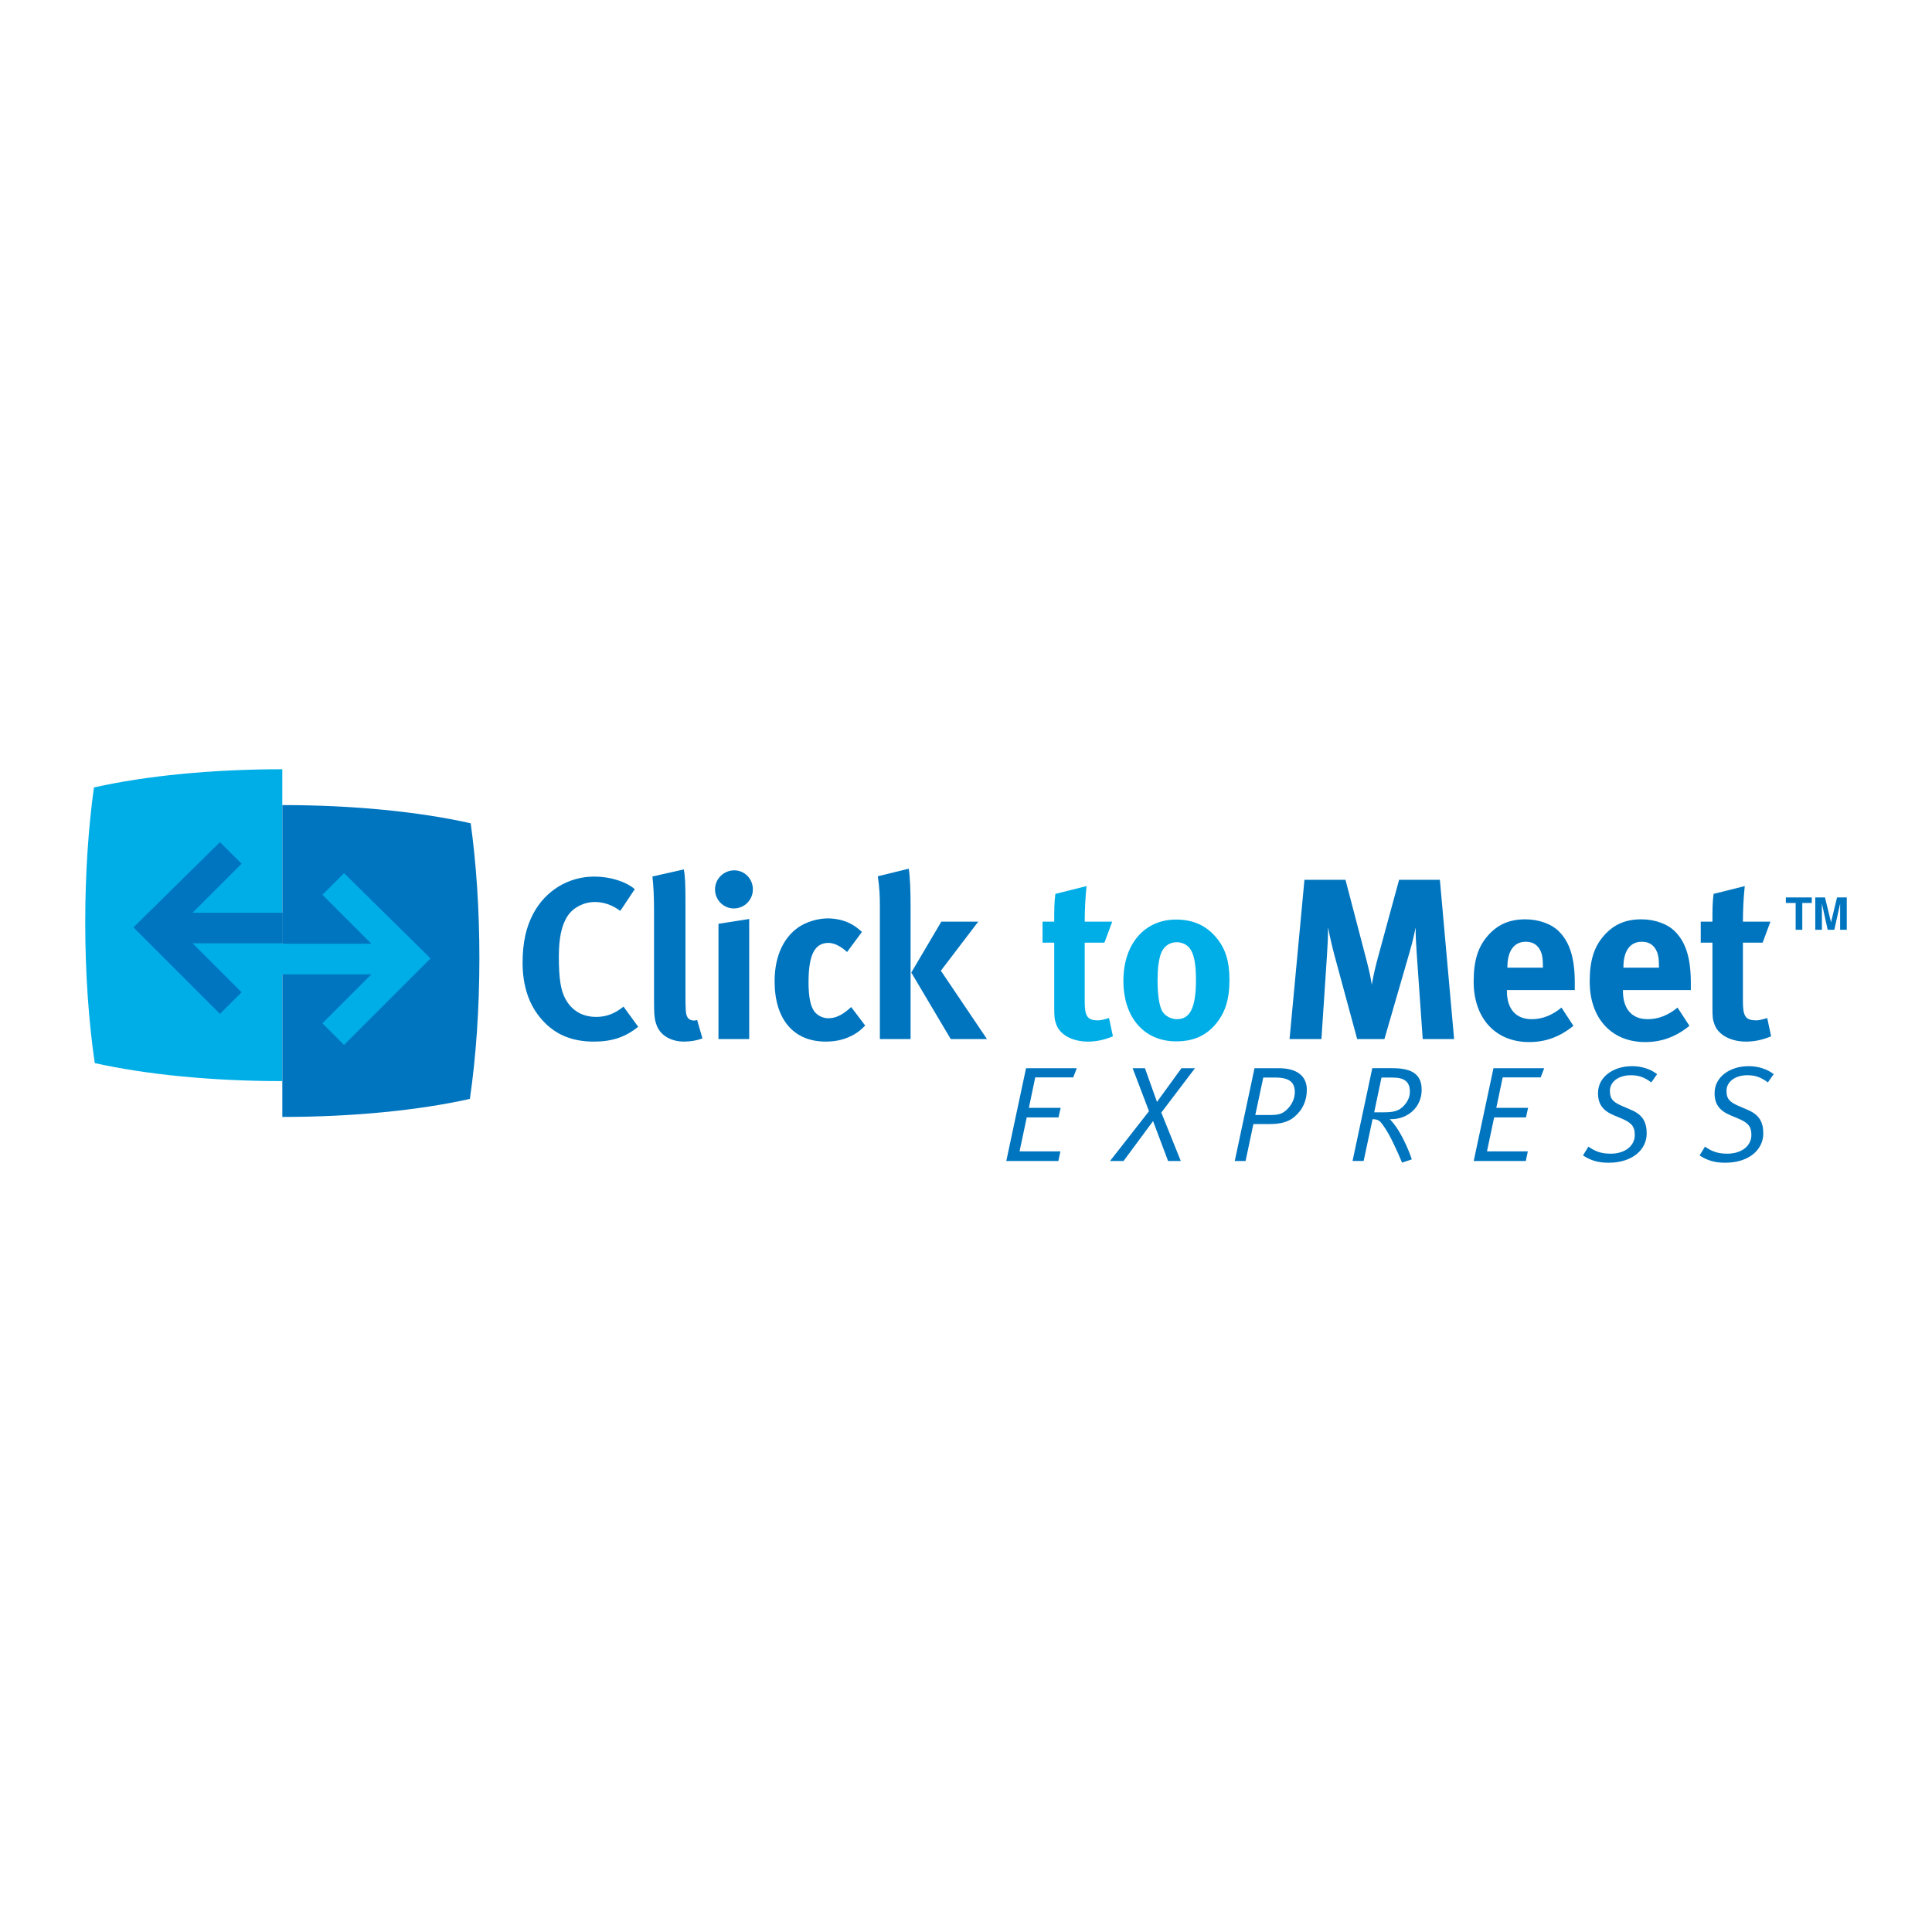 <?xml version="1.0" encoding="utf-8"?>
<!-- Generator: Adobe Illustrator 13.0.0, SVG Export Plug-In . SVG Version: 6.00 Build 14948)  -->
<!DOCTYPE svg PUBLIC "-//W3C//DTD SVG 1.0//EN" "http://www.w3.org/TR/2001/REC-SVG-20010904/DTD/svg10.dtd">
<svg version="1.0" id="Layer_1" xmlns="http://www.w3.org/2000/svg" xmlns:xlink="http://www.w3.org/1999/xlink" x="0px" y="0px"
	 width="192.756px" height="192.756px" viewBox="0 0 192.756 192.756" enable-background="new 0 0 192.756 192.756"
	 xml:space="preserve">
<g>
	<polygon fill-rule="evenodd" clip-rule="evenodd" fill="#FFFFFF" points="0,0 192.756,0 192.756,192.756 0,192.756 0,0 	"/>
	<path fill-rule="evenodd" clip-rule="evenodd" fill="#00AEE7" d="M28.165,107.862c-7.144,0-13.674-0.676-18.684-1.792l-0.029-0.01
		c-0.603-4.144-0.948-8.932-0.948-14.031c0-4.869,0.314-9.454,0.868-13.467l0.124-0.025c5.008-1.114,11.534-1.789,18.669-1.789
		V107.862L28.165,107.862z"/>
	<path fill-rule="evenodd" clip-rule="evenodd" fill="#0075BF" d="M28.168,111.437c7.144,0,13.673-0.677,18.684-1.792l0.028-0.011
		c0.604-4.144,0.948-8.932,0.948-14.031c0-4.868-0.313-9.454-0.867-13.466l-0.124-0.026c-5.008-1.114-11.534-1.788-18.669-1.788
		V111.437L28.168,111.437z"/>
	<polygon fill-rule="evenodd" clip-rule="evenodd" fill="#00AEE7" points="42.956,95.625 34.326,87.114 32.169,89.271 
		37.056,94.159 28.076,94.159 28.076,97.21 37.056,97.21 32.169,102.097 34.326,104.254 42.896,95.684 42.956,95.625 	"/>
	<polygon fill-rule="evenodd" clip-rule="evenodd" fill="#0075BF" points="13.313,92.527 21.943,84.016 24.101,86.173 
		19.213,91.061 28.193,91.061 28.193,94.112 19.213,94.112 24.101,99 21.943,101.156 13.373,92.586 13.313,92.527 	"/>
	<polygon fill-rule="evenodd" clip-rule="evenodd" fill="#0075BF" points="180.76,89.537 180.76,90.09 179.816,90.09 
		179.816,92.765 179.153,92.765 179.153,90.09 178.175,90.09 178.175,89.537 180.76,89.537 	"/>
	<polygon fill-rule="evenodd" clip-rule="evenodd" fill="#0075BF" points="182.349,92.765 181.772,90.153 181.772,92.765 
		181.11,92.765 181.11,89.537 182.079,89.537 182.682,92.016 183.283,89.537 184.252,89.537 184.252,92.765 183.589,92.765 
		183.589,90.153 183.012,92.765 182.349,92.765 	"/>
	<path fill-rule="evenodd" clip-rule="evenodd" fill="#0075BF" d="M59.256,103.922c-2.196,0-3.89-0.708-5.194-2.194
		c-1.281-1.437-1.923-3.35-1.923-5.674c0-1.982,0.343-3.555,1.076-4.922c1.236-2.305,3.525-3.676,6.088-3.676
		c1.578,0,3.157,0.503,4.026,1.257l-1.441,2.168c-0.801-0.592-1.648-0.888-2.541-0.888c-1.075,0-2.127,0.524-2.699,1.367
		c-0.618,0.912-0.892,2.234-0.892,4.08c0,2.166,0.183,3.372,0.664,4.239c0.641,1.162,1.692,1.777,3.065,1.777
		c0.938,0,1.785-0.273,2.722-1.026l1.464,2.009C62.414,103.465,61.064,103.922,59.256,103.922L59.256,103.922z"/>
	<path fill-rule="evenodd" clip-rule="evenodd" fill="#0075BF" d="M68.25,103.92c-1.304,0-2.356-0.618-2.723-1.6
		c-0.228-0.595-0.274-0.96-0.274-2.627v-8.727c0-1.531-0.045-2.468-0.16-3.519l3.135-0.708c0.115,0.64,0.16,1.394,0.16,3.038v9.116
		c0,2.01,0.023,2.284,0.206,2.604c0.115,0.205,0.366,0.32,0.618,0.32c0.114,0,0.183,0,0.343-0.047l0.526,1.828
		C69.554,103.806,68.914,103.92,68.25,103.92L68.25,103.92z"/>
	<path fill-rule="evenodd" clip-rule="evenodd" fill="#0075BF" d="M73.214,90.636c-1.03,0-1.876-0.848-1.876-1.901
		c0-1.054,0.87-1.901,1.922-1.901c1.029,0,1.854,0.847,1.854,1.901C75.114,89.788,74.268,90.636,73.214,90.636L73.214,90.636
		L73.214,90.636z M71.682,103.666V92.167l3.065-0.48v11.979H71.682L71.682,103.666z"/>
	<path fill-rule="evenodd" clip-rule="evenodd" fill="#0075BF" d="M85.244,103.19c-0.823,0.479-1.739,0.731-2.86,0.731
		c-3.226,0-5.102-2.238-5.102-6.021c0-2.688,1.03-4.468,2.403-5.404c0.777-0.525,1.921-0.868,2.905-0.868
		c0.778,0,1.625,0.183,2.265,0.526c0.435,0.229,0.641,0.388,1.144,0.822l-1.487,2.008c-0.618-0.569-1.281-0.911-1.853-0.911
		c-1.373,0-1.991,1.185-1.991,3.918c0,1.526,0.206,2.438,0.595,2.939c0.32,0.41,0.847,0.661,1.373,0.661
		c0.709,0,1.35-0.297,2.105-0.958l0.183-0.159l1.396,1.848C85.862,102.78,85.656,102.939,85.244,103.19L85.244,103.19z"/>
	<path fill-rule="evenodd" clip-rule="evenodd" fill="#0075BF" d="M94.854,103.666l-3.935-6.634l2.997-5.078H97.6l-3.73,4.895
		l4.599,6.817H94.854L94.854,103.666L94.854,103.666z M87.784,103.666V90.468c0-1.03-0.023-1.831-0.206-3.043l3.088-0.755
		c0.138,0.869,0.183,2.242,0.183,3.798v13.198H87.784L87.784,103.666z"/>
	<path fill-rule="evenodd" clip-rule="evenodd" fill="#00AEE7" d="M108.543,103.922c-1.555,0-2.792-0.685-3.157-1.711
		c-0.183-0.502-0.206-0.73-0.206-1.806v-6.354h-1.166v-2.099h1.166c0-1.143,0-1.899,0.114-2.769l3.112-0.778
		c-0.115,1.076-0.184,2.357-0.184,3.546h2.745l-0.777,2.099h-1.968v5.875c0,1.486,0.275,1.875,1.327,1.875
		c0.273,0,0.549-0.069,1.099-0.229l0.389,1.825C110.145,103.762,109.344,103.922,108.543,103.922L108.543,103.922z"/>
	<path fill-rule="evenodd" clip-rule="evenodd" fill="#00AEE7" d="M119.322,97.741c0,2.759-0.568,3.943-1.893,3.943
		c-0.593,0-1.277-0.319-1.551-0.957c-0.252-0.593-0.388-1.595-0.388-2.939c0-1.163,0.112-1.983,0.319-2.599
		c0.25-0.729,0.843-1.185,1.573-1.185c0.547,0,1.026,0.228,1.323,0.615C119.117,95.144,119.322,96.169,119.322,97.741
		L119.322,97.741L119.322,97.741z M122.664,97.765c0-1.891-0.413-3.167-1.351-4.263c-1.006-1.187-2.31-1.758-3.976-1.758
		c-3.151,0-5.256,2.442-5.256,6.112c0,3.668,2.081,6.041,5.256,6.041c1.803,0,2.97-0.614,3.861-1.619
		C122.206,101.138,122.664,99.771,122.664,97.765L122.664,97.765z"/>
	<path fill-rule="evenodd" clip-rule="evenodd" fill="#0075BF" d="M141.945,103.668l-0.595-8.483
		c-0.068-1.005-0.114-1.806-0.114-2.652c-0.183,0.915-0.32,1.486-0.595,2.446l-2.516,8.689h-2.719l-2.263-8.346
		c-0.206-0.777-0.479-1.897-0.641-2.812c0,0.938-0.046,1.875-0.113,2.857l-0.549,8.301h-3.181l1.487-15.891h4.093l2.081,7.957
		c0.297,1.142,0.411,1.691,0.548,2.514c0.138-0.823,0.32-1.646,0.572-2.583l2.148-7.887h4.07l1.42,15.891H141.945L141.945,103.668z"
		/>
	<path fill-rule="evenodd" clip-rule="evenodd" fill="#0075BF" d="M153.938,96.542h-3.546v-0.045c0-1.624,0.664-2.538,1.83-2.538
		c0.617,0,1.054,0.228,1.35,0.686c0.274,0.435,0.366,0.891,0.366,1.761V96.542L153.938,96.542L153.938,96.542z M157.117,98.779
		v-0.708c0-2.444-0.479-4.021-1.555-5.117c-0.755-0.777-2.037-1.233-3.387-1.233c-1.556,0-2.723,0.503-3.683,1.576
		c-1.03,1.142-1.465,2.536-1.465,4.638c0,3.659,2.174,6.033,5.536,6.033c1.647,0,3.066-0.524,4.416-1.621l-1.189-1.82
		c-0.938,0.772-1.922,1.158-2.974,1.158c-1.578,0-2.472-1.021-2.472-2.815v-0.09H157.117L157.117,98.779z"/>
	<path fill-rule="evenodd" clip-rule="evenodd" fill="#0075BF" d="M165.516,96.542h-3.547v-0.045c0-1.624,0.663-2.538,1.83-2.538
		c0.617,0,1.052,0.228,1.35,0.686c0.273,0.435,0.367,0.891,0.367,1.761V96.542L165.516,96.542L165.516,96.542z M168.694,98.779
		v-0.708c0-2.444-0.48-4.021-1.556-5.117c-0.756-0.777-2.037-1.233-3.386-1.233c-1.556,0-2.723,0.503-3.684,1.576
		c-1.03,1.142-1.464,2.536-1.464,4.638c0,3.659,2.174,6.033,5.536,6.033c1.647,0,3.067-0.524,4.415-1.621l-1.188-1.82
		c-0.938,0.772-1.923,1.158-2.976,1.158c-1.578,0-2.47-1.021-2.47-2.815v-0.09H168.694L168.694,98.779z"/>
	<path fill-rule="evenodd" clip-rule="evenodd" fill="#0075BF" d="M174.213,103.922c-1.556,0-2.791-0.685-3.157-1.711
		c-0.185-0.502-0.206-0.73-0.206-1.806v-6.354h-1.167v-2.099h1.167c0-1.143,0-1.899,0.114-2.769l3.111-0.778
		c-0.114,1.076-0.184,2.357-0.184,3.546h2.746l-0.778,2.099h-1.968v5.875c0,1.486,0.275,1.875,1.328,1.875
		c0.273,0,0.549-0.069,1.098-0.229l0.388,1.825C175.814,103.762,175.015,103.922,174.213,103.922L174.213,103.922z"/>
	<polygon fill-rule="evenodd" clip-rule="evenodd" fill="#0075BF" points="102.369,106.574 107.43,106.574 107.078,107.492 
		103.286,107.492 102.652,110.528 105.823,110.528 105.607,111.486 102.437,111.486 101.721,114.874 105.796,114.874 
		105.594,115.831 100.398,115.831 102.369,106.574 	"/>
	<polygon fill-rule="evenodd" clip-rule="evenodd" fill="#0075BF" points="115.864,111.001 117.807,115.831 116.538,115.831 
		115.041,111.851 112.099,115.831 110.749,115.831 114.636,110.866 113.003,106.574 114.23,106.574 115.432,109.935 
		117.874,106.574 119.224,106.574 115.864,111.001 	"/>
	<path fill-rule="evenodd" clip-rule="evenodd" fill="#0075BF" d="M129.088,111.473c-0.566,0.459-1.323,0.675-2.416,0.675h-1.619
		l-0.782,3.684h-1.079l1.97-9.257h2.401c2.133,0,2.82,1.026,2.82,2.146C130.383,109.8,129.979,110.745,129.088,111.473
		L129.088,111.473L129.088,111.473z M127.212,107.506h-1.174l-0.796,3.737h1.552c0.782,0,1.174-0.148,1.552-0.498
		c0.566-0.513,0.837-1.175,0.837-1.769C129.183,108.005,128.683,107.506,127.212,107.506L127.212,107.506z"/>
	<path fill-rule="evenodd" clip-rule="evenodd" fill="#0075BF" d="M138.79,111.662c-0.041,0-0.081,0-0.135,0
		c0.432,0.432,0.876,1.025,1.43,2.146c0.257,0.513,0.62,1.377,0.77,1.862l-0.972,0.324c-0.229-0.567-0.445-1.025-0.769-1.728
		c-0.433-0.932-0.782-1.525-1.161-2.052c-0.337-0.472-0.553-0.539-1.012-0.553l-0.891,4.169h-1.107l1.971-9.257h2.024
		c2.024,0,2.901,0.676,2.901,2.16C141.84,110.475,140.45,111.662,138.79,111.662L138.79,111.662L138.79,111.662z M138.898,107.506
		h-1.066l-0.729,3.468h0.984c0.823,0,1.336-0.095,1.781-0.472c0.419-0.352,0.797-0.918,0.797-1.565
		C140.666,107.924,140.139,107.506,138.898,107.506L138.898,107.506z"/>
	<polygon fill-rule="evenodd" clip-rule="evenodd" fill="#0075BF" points="149.004,106.574 154.064,106.574 153.714,107.492 
		149.922,107.492 149.287,110.528 152.458,110.528 152.243,111.486 149.071,111.486 148.356,114.874 152.432,114.874 
		152.229,115.831 147.034,115.831 149.004,106.574 	"/>
	<path fill-rule="evenodd" clip-rule="evenodd" fill="#0075BF" d="M164.75,107.992c-0.702-0.514-1.241-0.716-2.037-0.716
		c-1.242,0-2.092,0.661-2.092,1.552c0,0.756,0.242,1.093,1.174,1.498l0.972,0.419c1.133,0.485,1.524,1.228,1.524,2.334
		c0,1.619-1.417,2.928-3.806,2.928c-1.025,0-1.794-0.229-2.55-0.729l0.539-0.877c0.676,0.473,1.283,0.702,2.214,0.702
		c1.483,0,2.415-0.81,2.415-1.862c0-0.77-0.242-1.188-1.255-1.62l-0.837-0.351c-1.093-0.459-1.578-1.106-1.578-2.212
		c0-1.58,1.471-2.687,3.414-2.687c0.944,0,1.835,0.298,2.483,0.796L164.75,107.992L164.75,107.992z"/>
	<path fill-rule="evenodd" clip-rule="evenodd" fill="#0075BF" d="M176.383,107.992c-0.702-0.514-1.242-0.716-2.038-0.716
		c-1.241,0-2.091,0.661-2.091,1.552c0,0.756,0.242,1.093,1.174,1.498l0.972,0.419c1.133,0.485,1.524,1.228,1.524,2.334
		c0,1.619-1.417,2.928-3.806,2.928c-1.025,0-1.794-0.229-2.55-0.729l0.539-0.877c0.675,0.473,1.282,0.702,2.213,0.702
		c1.484,0,2.416-0.81,2.416-1.862c0-0.77-0.242-1.188-1.255-1.62l-0.837-0.351c-1.093-0.459-1.579-1.106-1.579-2.212
		c0-1.58,1.472-2.687,3.415-2.687c0.943,0,1.835,0.298,2.482,0.796L176.383,107.992L176.383,107.992z"/>
</g>
</svg>
